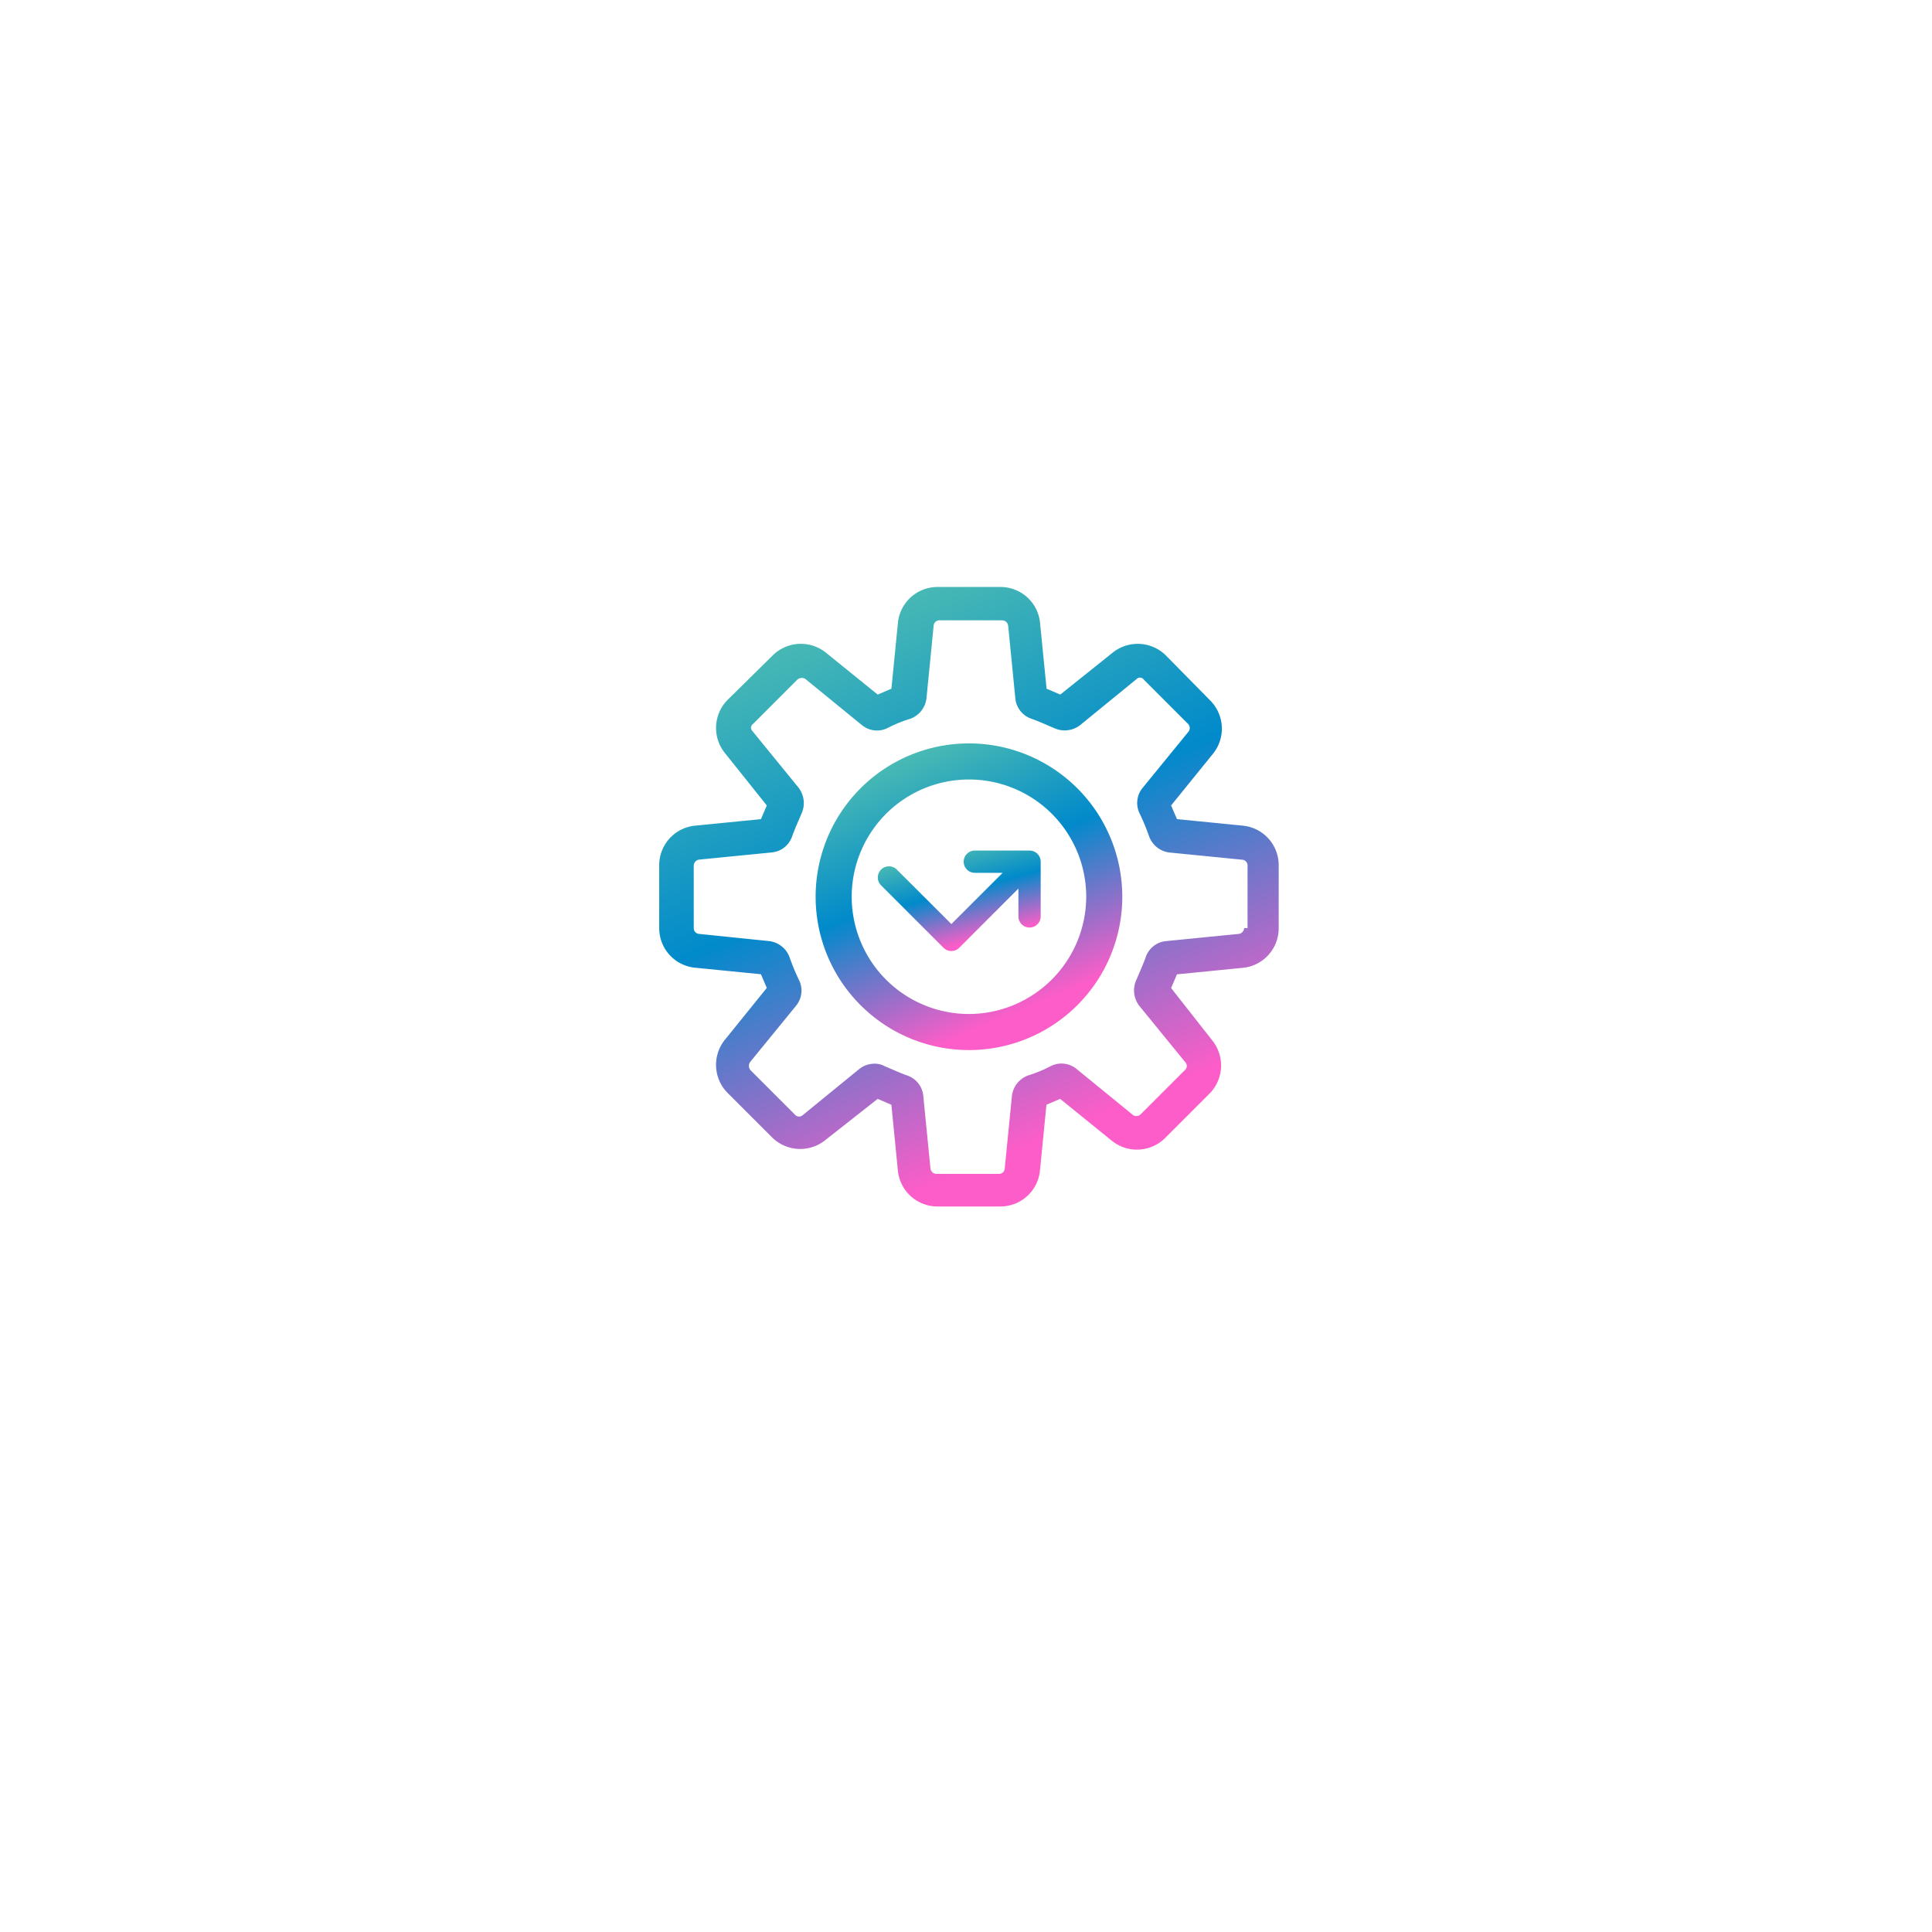 <svg xmlns="http://www.w3.org/2000/svg" xmlns:xlink="http://www.w3.org/1999/xlink" width="107" height="107" viewBox="0 0 107 107">
  <defs>
    <filter id="Rectangle_16632" x="0" y="0" width="107" height="107" filterUnits="userSpaceOnUse">
      <feOffset dy="4" input="SourceAlpha"/>
      <feGaussianBlur stdDeviation="6.5" result="blur"/>
      <feFlood flood-color="#dce1e5"/>
      <feComposite operator="in" in2="blur"/>
      <feComposite in="SourceGraphic"/>
    </filter>
    <linearGradient id="linear-gradient" x1="0.25" x2="0.624" y2="0.891" gradientUnits="objectBoundingBox">
      <stop offset="0" stop-color="#53c0b0"/>
      <stop offset="0.488" stop-color="#018acb"/>
      <stop offset="1" stop-color="#fd5dc8"/>
    </linearGradient>
  </defs>
  <g id="Group_59116" data-name="Group 59116" transform="translate(-981.5 -1985.5)">
    <g transform="matrix(1, 0, 0, 1, 981.5, 1985.5)" filter="url(#Rectangle_16632)">
      <rect id="Rectangle_16632-2" data-name="Rectangle 16632" width="68" height="68" rx="5" transform="translate(19.5 15.5)" fill="#fff"/>
    </g>
    <g id="Group_59086" data-name="Group 59086" transform="translate(1019.076 2019.076)">
      <path id="Path_99268" data-name="Path 99268" d="M34.823,15.718l-3.648-.361L30.85,14.6l2.311-2.853a2.212,2.212,0,0,0-.144-2.961L30.561,6.292A2.214,2.214,0,0,0,27.6,6.148L24.711,8.459l-.758-.325-.361-3.648a2.2,2.2,0,0,0-2.2-1.986H17.921a2.2,2.2,0,0,0-2.2,1.986l-.361,3.648-.758.325L11.745,6.148a2.212,2.212,0,0,0-2.961.144L6.292,8.748a2.214,2.214,0,0,0-.144,2.961L8.459,14.6l-.325.758-3.648.361a2.2,2.2,0,0,0-1.986,2.2v3.467a2.2,2.2,0,0,0,1.986,2.2l3.648.361.325.758L6.148,27.564a2.212,2.212,0,0,0,.144,2.961l2.456,2.456a2.214,2.214,0,0,0,2.961.144L14.6,30.85l.758.325.361,3.648a2.2,2.2,0,0,0,2.2,1.986h3.467a2.2,2.2,0,0,0,2.2-1.986l.361-3.648.758-.325,2.853,2.311a2.212,2.212,0,0,0,2.961-.144l2.456-2.456a2.214,2.214,0,0,0,.144-2.961L30.85,24.711l.325-.758,3.648-.361a2.2,2.2,0,0,0,1.986-2.2V17.921A2.2,2.2,0,0,0,34.823,15.718Zm.072,5.67a.342.342,0,0,1-.289.325l-4.045.4a1.317,1.317,0,0,0-1.12.9c-.144.4-.325.795-.506,1.228a1.4,1.4,0,0,0,.144,1.445l2.564,3.142a.3.3,0,0,1-.036.433l-2.456,2.456a.328.328,0,0,1-.4.036l-3.142-2.564a1.316,1.316,0,0,0-1.445-.144,7.314,7.314,0,0,1-1.228.506,1.375,1.375,0,0,0-.9,1.12l-.4,4.045a.318.318,0,0,1-.325.289H17.849a.342.342,0,0,1-.325-.289l-.4-4.045a1.317,1.317,0,0,0-.9-1.12c-.4-.144-.795-.325-1.228-.506a1.144,1.144,0,0,0-.578-.144,1.363,1.363,0,0,0-.831.289l-3.142,2.564a.3.3,0,0,1-.433-.036L7.556,29.261a.379.379,0,0,1-.036-.433l2.564-3.142a1.316,1.316,0,0,0,.144-1.445,12.475,12.475,0,0,1-.506-1.228,1.375,1.375,0,0,0-1.12-.9l-3.9-.4a.318.318,0,0,1-.289-.325V17.921A.342.342,0,0,1,4.7,17.6l4.045-.4a1.317,1.317,0,0,0,1.12-.9c.144-.4.325-.795.506-1.228a1.4,1.4,0,0,0-.144-1.445L7.664,10.481a.258.258,0,0,1,.036-.4l2.456-2.456a.379.379,0,0,1,.433-.036l3.142,2.564a1.316,1.316,0,0,0,1.445.144A7.313,7.313,0,0,1,16.4,9.8a1.375,1.375,0,0,0,.9-1.12l.4-4.045a.318.318,0,0,1,.325-.289H21.5a.342.342,0,0,1,.325.289l.4,4.045a1.317,1.317,0,0,0,.9,1.12c.4.144.795.325,1.228.506a1.4,1.4,0,0,0,1.445-.144l3.142-2.564a.258.258,0,0,1,.4.036l2.456,2.456a.328.328,0,0,1,.036.4l-2.564,3.142a1.316,1.316,0,0,0-.144,1.445,12.477,12.477,0,0,1,.506,1.228,1.375,1.375,0,0,0,1.12.9l4.045.4a.318.318,0,0,1,.289.325v3.467Z" transform="translate(-3.567 -3.567)" fill="url(#linear-gradient)"/>
      <path id="Path_99269" data-name="Path 99269" d="M36.392,27.9a8.492,8.492,0,1,0,8.492,8.492A8.495,8.495,0,0,0,36.392,27.9Zm0,14.986a6.494,6.494,0,1,1,6.494-6.494A6.511,6.511,0,0,1,36.392,42.886Z" transform="translate(-20.304 -20.304)" fill="url(#linear-gradient)"/>
      <path id="Path_99272" data-name="Path 99272" d="M9.439,5.237H6.409a.617.617,0,0,0,0,1.234H7.95L5.11,9.308l-3.005-3a.617.617,0,1,0-.872.872l3.441,3.441a.617.617,0,0,0,.872,0L8.822,7.343V8.884a.617.617,0,1,0,1.234,0V5.854a.617.617,0,0,0-.617-.617Z" transform="translate(10.004 8.293)" fill="url(#linear-gradient)"/>
    </g>
  </g>
</svg>
